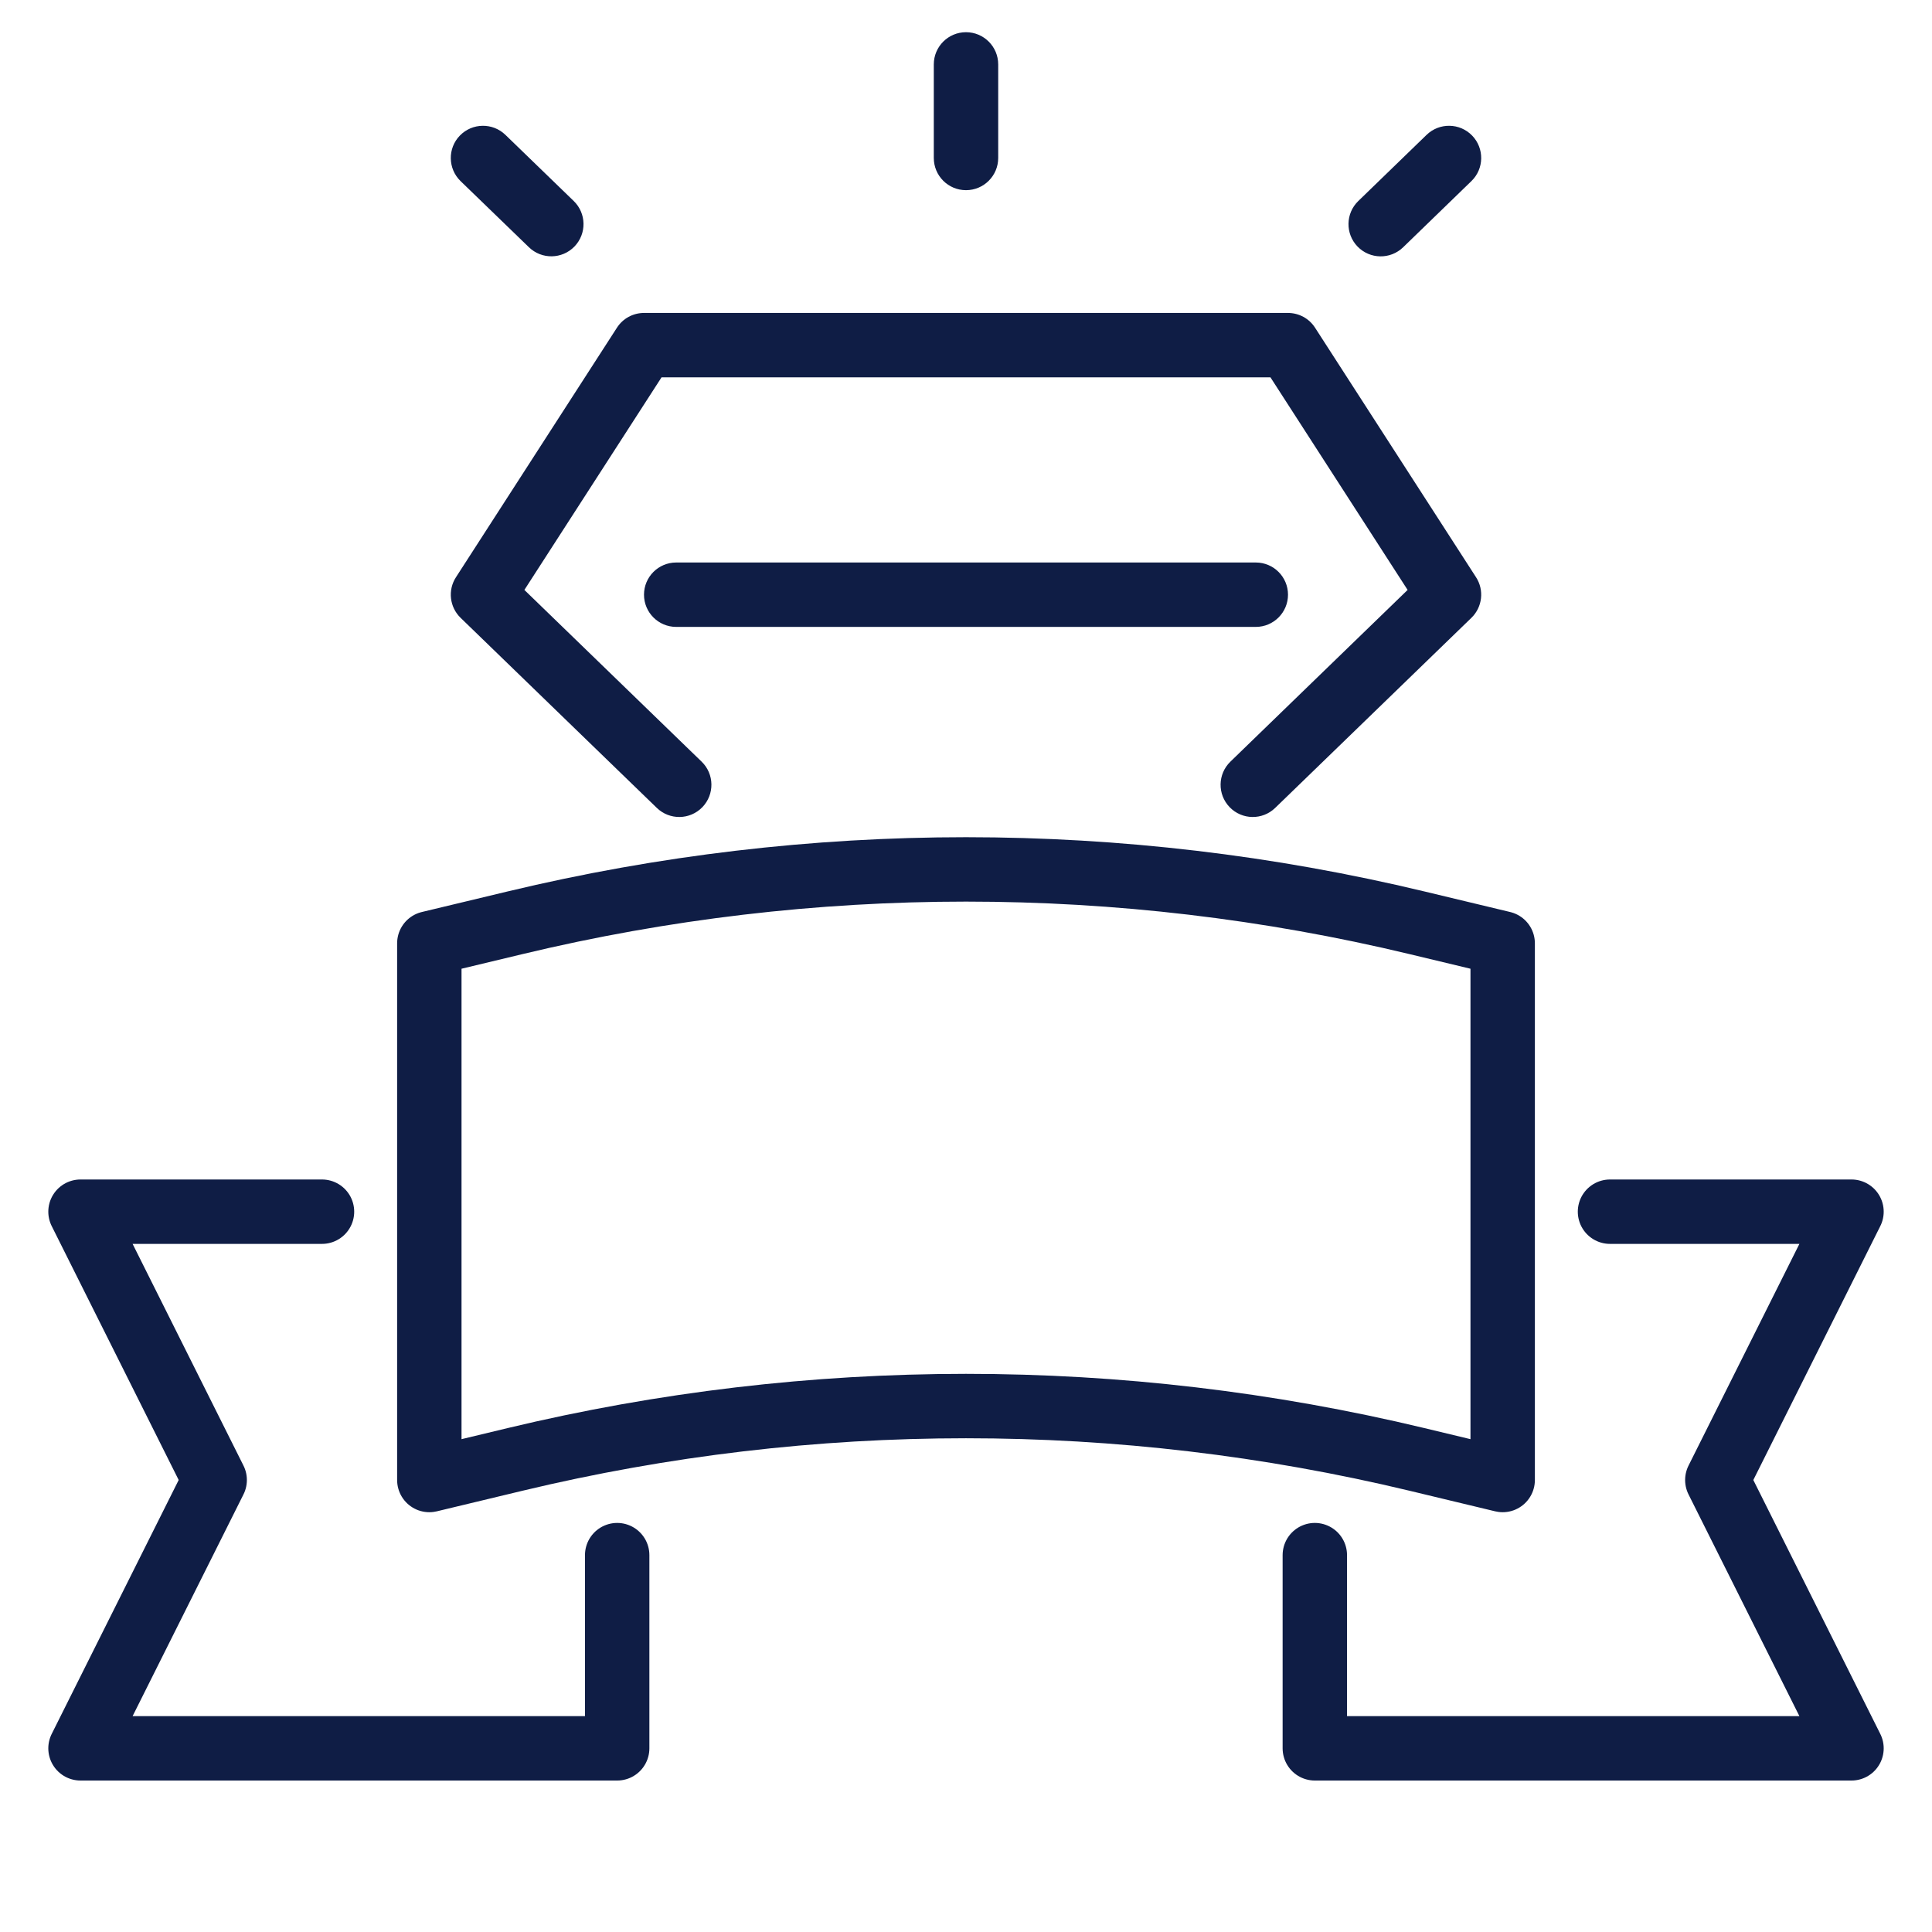 <svg width="60" height="60" viewBox="0 0 60 60" fill="none" xmlns="http://www.w3.org/2000/svg">
<path d="M19.167 48.296V54.296H2.5L6.667 45.963L2.5 37.63H10M40.833 48.296V54.296H57.5L53.333 45.963L57.5 37.63H50M46.667 29.296V45.963L44.002 45.323C34.798 43.114 25.202 43.114 15.998 45.323L13.333 45.963V29.296L15.998 28.657C25.202 26.448 34.798 26.448 44.002 28.657L46.667 29.296Z" stroke="#0F1D45" stroke-width="2" stroke-linecap="round" stroke-linejoin="round"/>
<path d="M20 10.719V9.719C19.66 9.719 19.344 9.891 19.16 10.177L20 10.719ZM40 10.719L40.84 10.177C40.656 9.891 40.34 9.719 40 9.719V10.719ZM45 18.469L45.696 19.187C46.038 18.855 46.099 18.327 45.84 17.927L45 18.469ZM15 18.469L14.16 17.927C13.901 18.327 13.962 18.855 14.304 19.187L15 18.469ZM21 17.469C20.448 17.469 20 17.916 20 18.469C20 19.021 20.448 19.469 21 19.469V18.469V17.469ZM39 19.469C39.552 19.469 40 19.021 40 18.469C40 17.916 39.552 17.469 39 17.469V18.469V19.469ZM31 2C31 1.448 30.552 1 30 1C29.448 1 29 1.448 29 2H30H31ZM29 4.906C29 5.459 29.448 5.906 30 5.906C30.552 5.906 31 5.459 31 4.906H30H29ZM15.696 4.188C15.299 3.804 14.666 3.814 14.281 4.211C13.897 4.607 13.908 5.241 14.304 5.625L15 4.906L15.696 4.188ZM16.426 7.678C16.823 8.063 17.456 8.052 17.84 7.656C18.224 7.259 18.214 6.626 17.817 6.242L17.121 6.96L16.426 7.678ZM45.696 5.624C46.093 5.24 46.102 4.607 45.718 4.21C45.334 3.814 44.701 3.804 44.304 4.188L45 4.906L45.696 5.624ZM42.183 6.243C41.786 6.627 41.776 7.26 42.16 7.657C42.545 8.054 43.178 8.064 43.575 7.68L42.879 6.961L42.183 6.243ZM18.75 22.102L19.446 21.383L19.446 21.383L18.75 22.102ZM20.625 23.918L19.929 24.636L19.929 24.636L20.625 23.918ZM38.211 23.654C37.814 24.038 37.804 24.671 38.188 25.068C38.572 25.465 39.205 25.475 39.602 25.09L38.906 24.372L38.211 23.654ZM20.398 25.09C20.795 25.475 21.428 25.465 21.812 25.068C22.196 24.671 22.186 24.038 21.79 23.654L21.094 24.372L20.398 25.09ZM20 10.719V11.719H40V10.719V9.719H20V10.719ZM40 10.719L39.16 11.261L44.16 19.011L45 18.469L45.84 17.927L40.84 10.177L40 10.719ZM15 18.469L15.84 19.011L20.84 11.261L20 10.719L19.16 10.177L14.16 17.927L15 18.469ZM21 18.469V19.469H39V18.469V17.469H21V18.469ZM30 2H29V4.906H30H31V2H30ZM15 4.906L14.304 5.625L16.426 7.678L17.121 6.96L17.817 6.242L15.696 4.188L15 4.906ZM45 4.906L44.304 4.188L42.183 6.243L42.879 6.961L43.575 7.68L45.696 5.624L45 4.906ZM18.75 22.102L19.446 21.383L15.696 17.75L15 18.469L14.304 19.187L18.054 22.82L18.75 22.102ZM20.625 23.918L21.321 23.2L19.446 21.383L18.75 22.102L18.054 22.82L19.929 24.636L20.625 23.918ZM45 18.469L44.304 17.75L40.554 21.383L41.25 22.102L41.946 22.82L45.696 19.187L45 18.469ZM41.25 22.102L40.554 21.383L38.679 23.2L39.375 23.918L40.071 24.636L41.946 22.82L41.25 22.102ZM39.375 23.918L38.679 23.2L38.211 23.654L38.906 24.372L39.602 25.09L40.071 24.636L39.375 23.918ZM21.094 24.372L21.79 23.654L21.321 23.2L20.625 23.918L19.929 24.636L20.398 25.09L21.094 24.372Z" fill="#0F1D45"/>
</svg>
